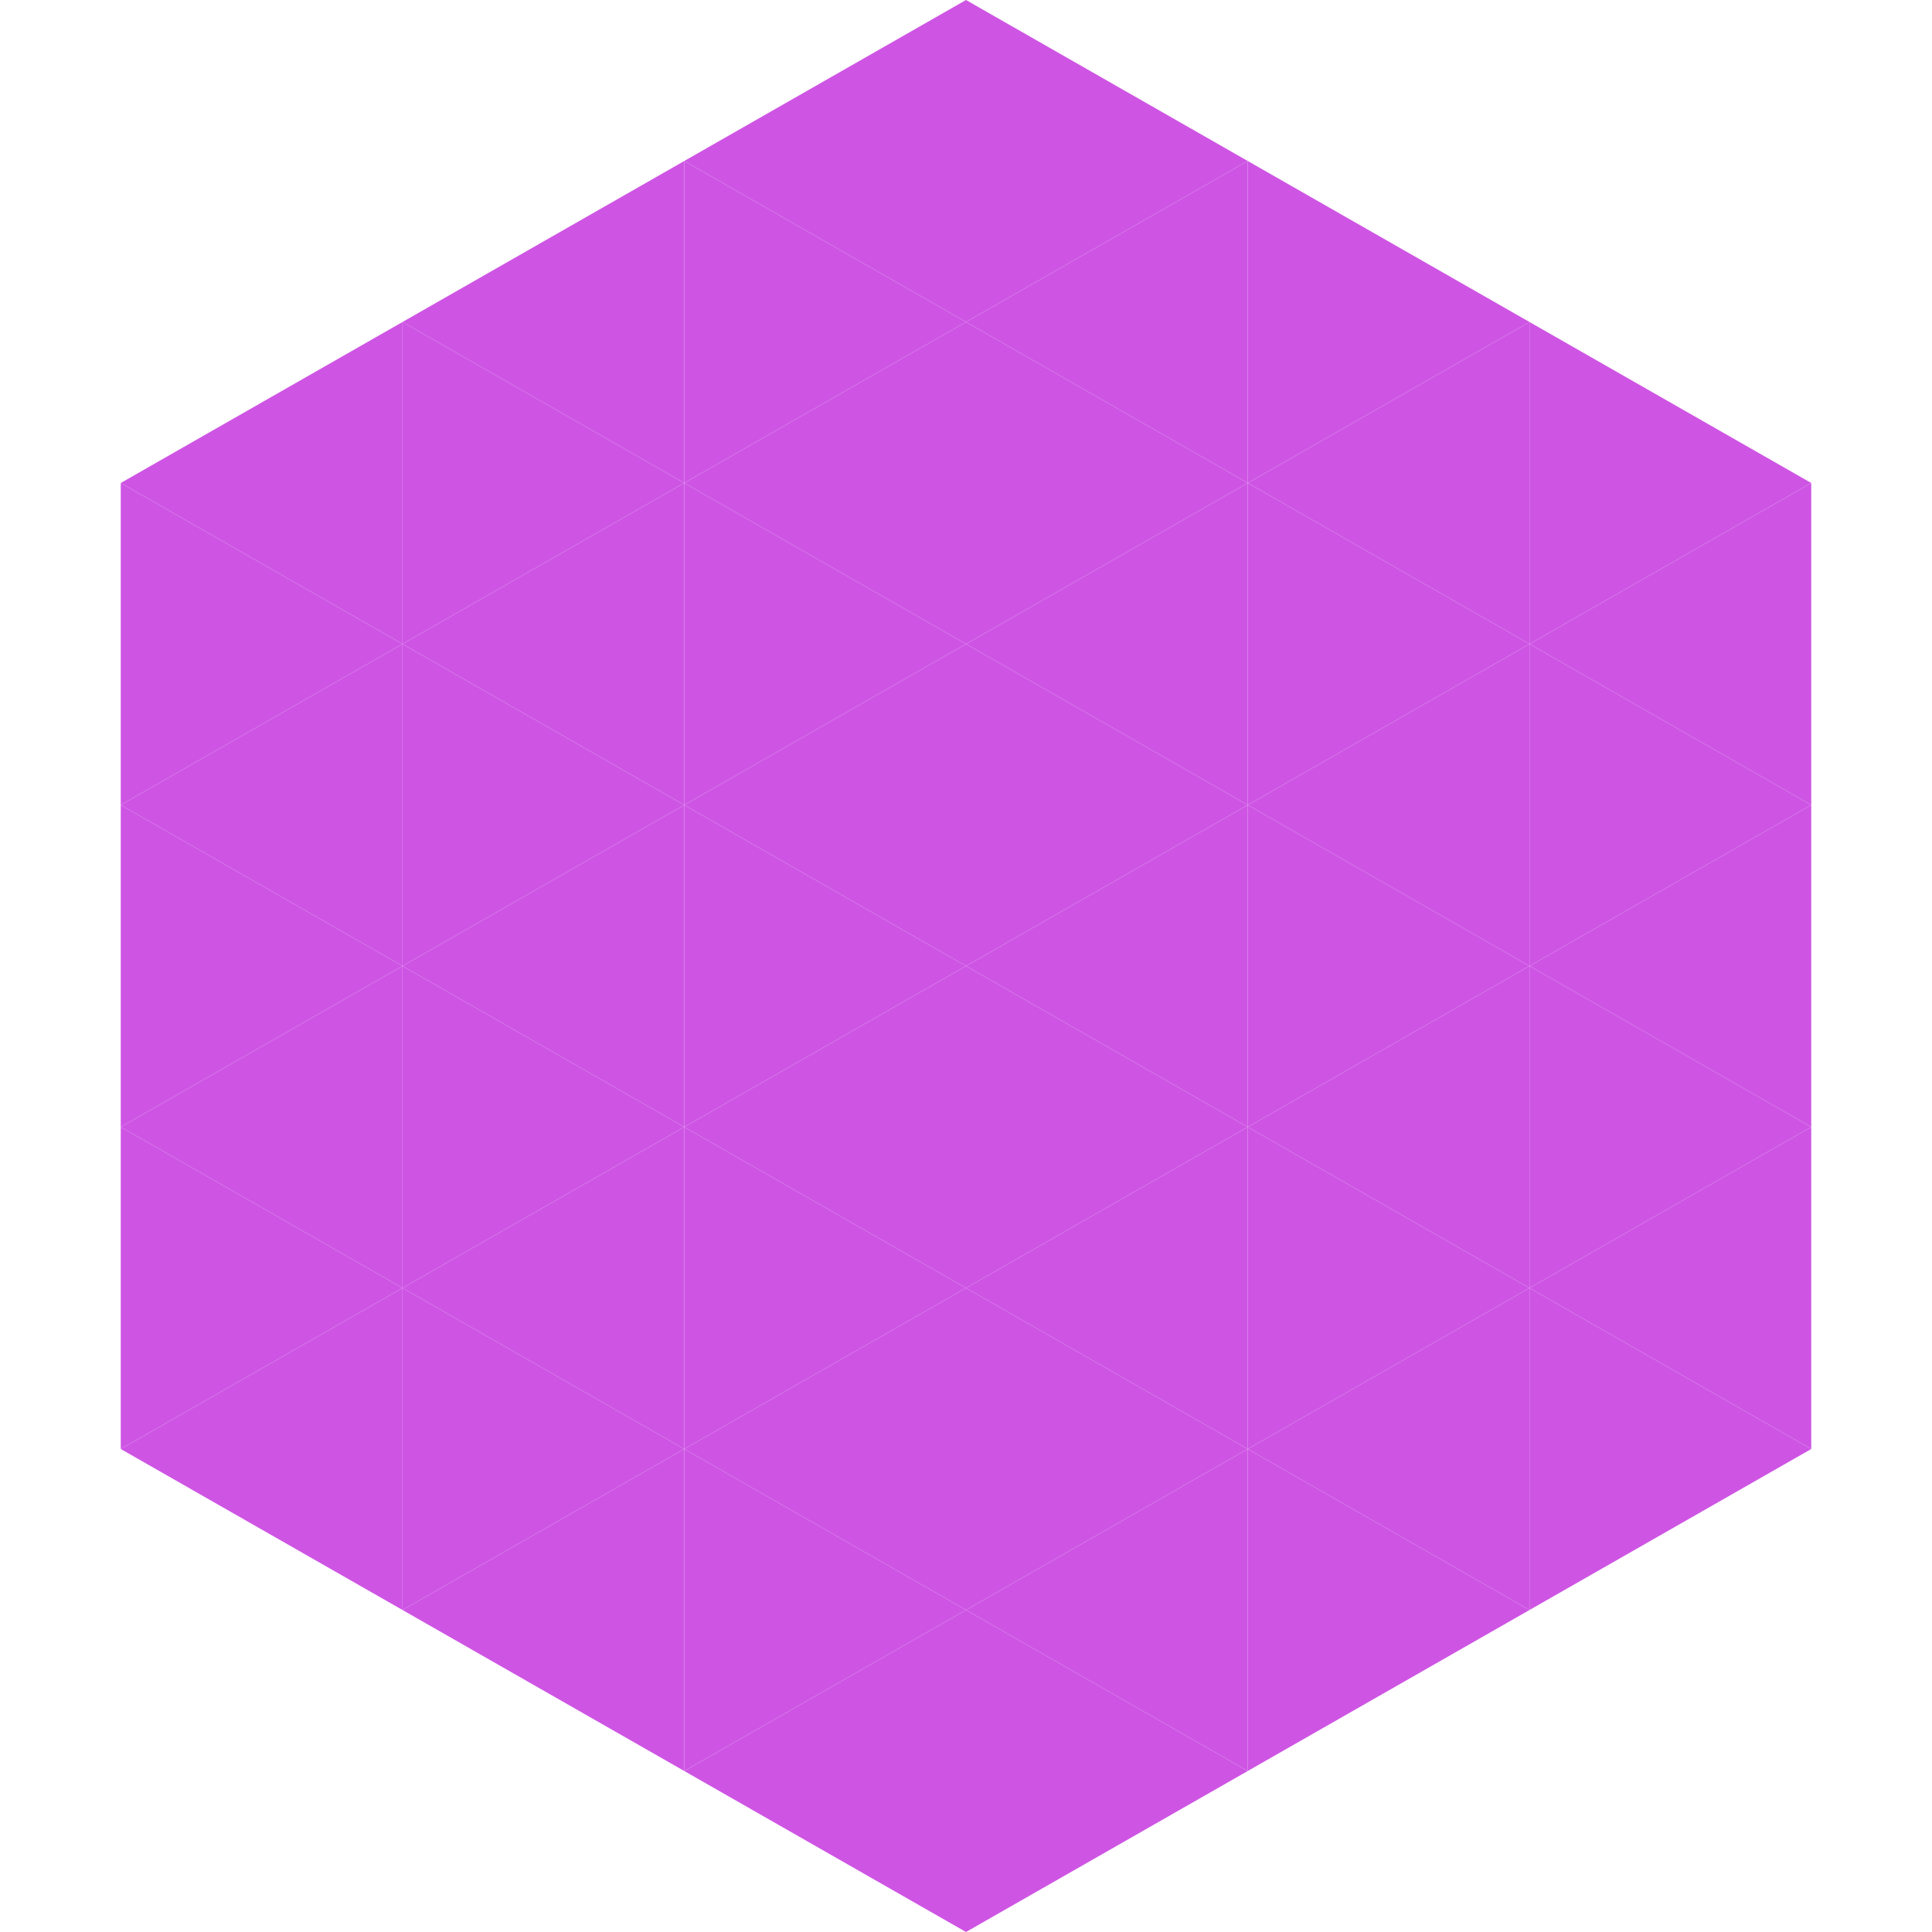 <?xml version="1.0"?>
<!-- Generated by SVGo -->
<svg width="240" height="240"
     xmlns="http://www.w3.org/2000/svg"
     xmlns:xlink="http://www.w3.org/1999/xlink">
<polygon points="50,40 15,60 50,80" style="fill:rgb(206,85,228)" />
<polygon points="190,40 225,60 190,80" style="fill:rgb(206,85,228)" />
<polygon points="15,60 50,80 15,100" style="fill:rgb(206,85,228)" />
<polygon points="225,60 190,80 225,100" style="fill:rgb(206,85,228)" />
<polygon points="50,80 15,100 50,120" style="fill:rgb(206,85,228)" />
<polygon points="190,80 225,100 190,120" style="fill:rgb(206,85,228)" />
<polygon points="15,100 50,120 15,140" style="fill:rgb(206,85,228)" />
<polygon points="225,100 190,120 225,140" style="fill:rgb(206,85,228)" />
<polygon points="50,120 15,140 50,160" style="fill:rgb(206,85,228)" />
<polygon points="190,120 225,140 190,160" style="fill:rgb(206,85,228)" />
<polygon points="15,140 50,160 15,180" style="fill:rgb(206,85,228)" />
<polygon points="225,140 190,160 225,180" style="fill:rgb(206,85,228)" />
<polygon points="50,160 15,180 50,200" style="fill:rgb(206,85,228)" />
<polygon points="190,160 225,180 190,200" style="fill:rgb(206,85,228)" />
<polygon points="15,180 50,200 15,220" style="fill:rgb(255,255,255); fill-opacity:0" />
<polygon points="225,180 190,200 225,220" style="fill:rgb(255,255,255); fill-opacity:0" />
<polygon points="50,0 85,20 50,40" style="fill:rgb(255,255,255); fill-opacity:0" />
<polygon points="190,0 155,20 190,40" style="fill:rgb(255,255,255); fill-opacity:0" />
<polygon points="85,20 50,40 85,60" style="fill:rgb(206,85,228)" />
<polygon points="155,20 190,40 155,60" style="fill:rgb(206,85,228)" />
<polygon points="50,40 85,60 50,80" style="fill:rgb(206,85,228)" />
<polygon points="190,40 155,60 190,80" style="fill:rgb(206,85,228)" />
<polygon points="85,60 50,80 85,100" style="fill:rgb(206,85,228)" />
<polygon points="155,60 190,80 155,100" style="fill:rgb(206,85,228)" />
<polygon points="50,80 85,100 50,120" style="fill:rgb(206,85,228)" />
<polygon points="190,80 155,100 190,120" style="fill:rgb(206,85,228)" />
<polygon points="85,100 50,120 85,140" style="fill:rgb(206,85,228)" />
<polygon points="155,100 190,120 155,140" style="fill:rgb(206,85,228)" />
<polygon points="50,120 85,140 50,160" style="fill:rgb(206,85,228)" />
<polygon points="190,120 155,140 190,160" style="fill:rgb(206,85,228)" />
<polygon points="85,140 50,160 85,180" style="fill:rgb(206,85,228)" />
<polygon points="155,140 190,160 155,180" style="fill:rgb(206,85,228)" />
<polygon points="50,160 85,180 50,200" style="fill:rgb(206,85,228)" />
<polygon points="190,160 155,180 190,200" style="fill:rgb(206,85,228)" />
<polygon points="85,180 50,200 85,220" style="fill:rgb(206,85,228)" />
<polygon points="155,180 190,200 155,220" style="fill:rgb(206,85,228)" />
<polygon points="120,0 85,20 120,40" style="fill:rgb(206,85,228)" />
<polygon points="120,0 155,20 120,40" style="fill:rgb(206,85,228)" />
<polygon points="85,20 120,40 85,60" style="fill:rgb(206,85,228)" />
<polygon points="155,20 120,40 155,60" style="fill:rgb(206,85,228)" />
<polygon points="120,40 85,60 120,80" style="fill:rgb(206,85,228)" />
<polygon points="120,40 155,60 120,80" style="fill:rgb(206,85,228)" />
<polygon points="85,60 120,80 85,100" style="fill:rgb(206,85,228)" />
<polygon points="155,60 120,80 155,100" style="fill:rgb(206,85,228)" />
<polygon points="120,80 85,100 120,120" style="fill:rgb(206,85,228)" />
<polygon points="120,80 155,100 120,120" style="fill:rgb(206,85,228)" />
<polygon points="85,100 120,120 85,140" style="fill:rgb(206,85,228)" />
<polygon points="155,100 120,120 155,140" style="fill:rgb(206,85,228)" />
<polygon points="120,120 85,140 120,160" style="fill:rgb(206,85,228)" />
<polygon points="120,120 155,140 120,160" style="fill:rgb(206,85,228)" />
<polygon points="85,140 120,160 85,180" style="fill:rgb(206,85,228)" />
<polygon points="155,140 120,160 155,180" style="fill:rgb(206,85,228)" />
<polygon points="120,160 85,180 120,200" style="fill:rgb(206,85,228)" />
<polygon points="120,160 155,180 120,200" style="fill:rgb(206,85,228)" />
<polygon points="85,180 120,200 85,220" style="fill:rgb(206,85,228)" />
<polygon points="155,180 120,200 155,220" style="fill:rgb(206,85,228)" />
<polygon points="120,200 85,220 120,240" style="fill:rgb(206,85,228)" />
<polygon points="120,200 155,220 120,240" style="fill:rgb(206,85,228)" />
<polygon points="85,220 120,240 85,260" style="fill:rgb(255,255,255); fill-opacity:0" />
<polygon points="155,220 120,240 155,260" style="fill:rgb(255,255,255); fill-opacity:0" />
</svg>
